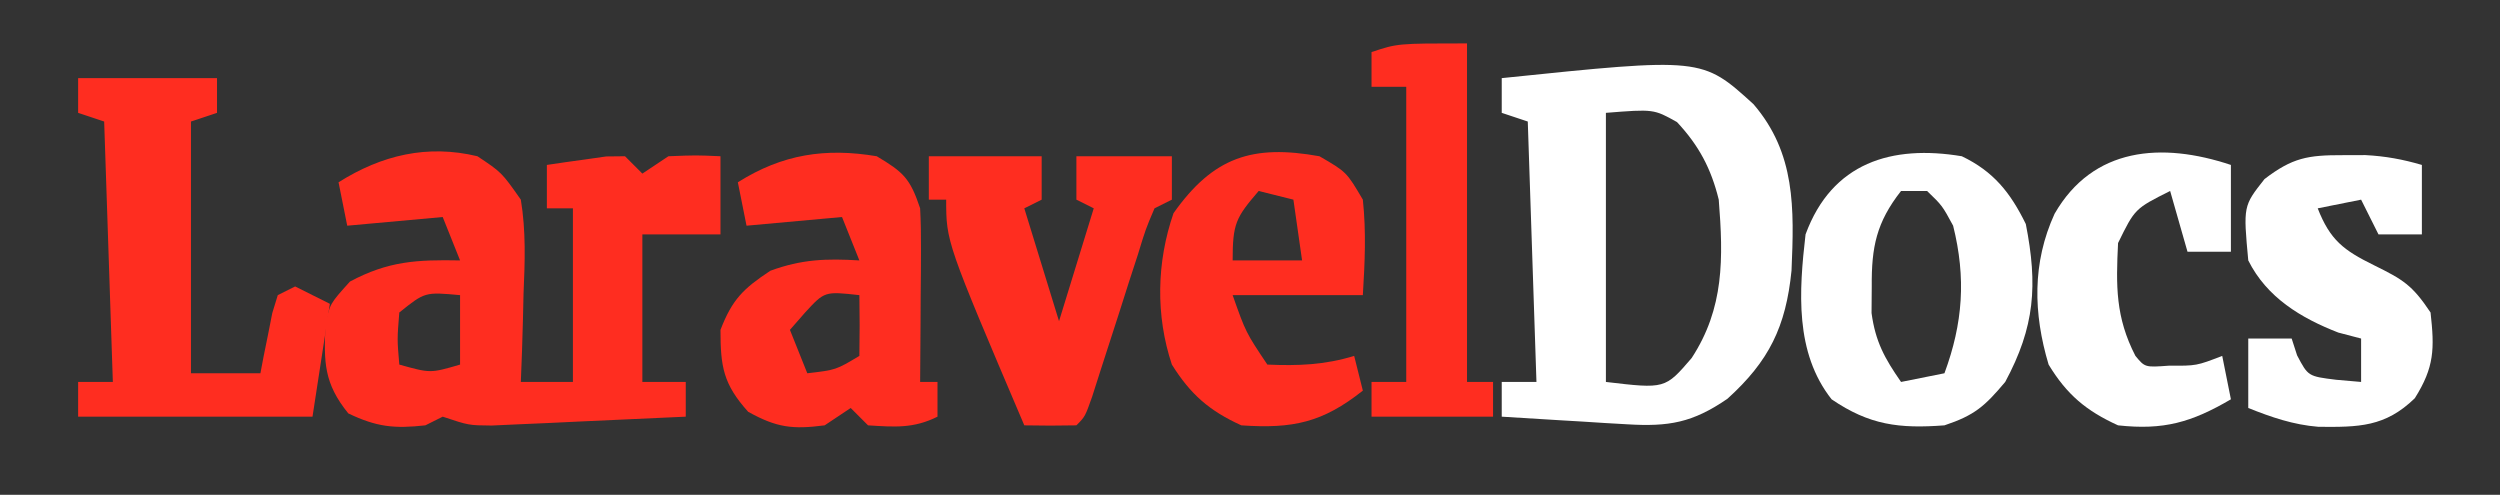 <?xml version="1.0" encoding="UTF-8"?>
<svg version="1.1" xmlns="http://www.w3.org/2000/svg" width="288" height="57">
<rect width="100%" height="100%" fill="#333333" stroke="none"/>
<path d="M0 0 C2.789 1.855 2.789 1.855 5 5 C5.599 8.627 5.472 12.15 5.312 15.812 C5.29 16.792 5.267 17.771 5.244 18.779 C5.185 21.188 5.103 23.593 5 26 C6.98 26 8.96 26 11 26 C11 19.4 11 12.8 11 6 C10.01 6 9.02 6 8 6 C8 4.35 8 2.7 8 1 C9.456 0.778 10.915 0.573 12.375 0.375 C13.593 0.201 13.593 0.201 14.836 0.023 C15.55 0.016 16.264 0.008 17 0 C17.66 0.66 18.32 1.32 19 2 C19.99 1.34 20.98 0.68 22 0 C25.188 -0.125 25.188 -0.125 28 0 C28 2.97 28 5.94 28 9 C25.03 9 22.06 9 19 9 C19 14.61 19 20.22 19 26 C20.65 26 22.3 26 24 26 C24 27.32 24 28.64 24 30 C19.896 30.197 15.792 30.381 11.688 30.562 C9.937 30.647 9.937 30.647 8.15 30.732 C6.473 30.805 6.473 30.805 4.762 30.879 C3.73 30.926 2.698 30.973 1.635 31.022 C-1 31 -1 31 -4 30 C-4.66 30.33 -5.32 30.66 -6 31 C-9.58 31.398 -11.607 31.188 -14.875 29.625 C-17.686 26.153 -17.709 23.724 -17.496 19.348 C-17 17 -17 17 -14.688 14.438 C-10.265 12.072 -6.965 11.906 -2 12 C-2.66 10.35 -3.32 8.7 -4 7 C-7.63 7.33 -11.26 7.66 -15 8 C-15.33 6.35 -15.66 4.7 -16 3 C-11.032 -0.137 -5.761 -1.388 0 0 Z M-9 18 C-9.25 21.084 -9.25 21.084 -9 24 C-5.417 25.002 -5.417 25.002 -2 24 C-2 21.36 -2 18.72 -2 16 C-6.046 15.63 -6.046 15.63 -9 18 Z " fill="#FF2D20" transform="translate(55,18)"/>
<path d="M0 0 C4.866 5.655 4.689 12.025 4.383 19.172 C3.736 25.644 1.792 29.607 -3 33.938 C-7.012 36.696 -9.752 37.171 -14.547 36.879 C-15.391 36.831 -16.236 36.782 -17.105 36.732 C-17.978 36.676 -18.851 36.62 -19.75 36.562 C-20.638 36.51 -21.526 36.458 -22.441 36.404 C-24.628 36.275 -26.814 36.14 -29 36 C-29 34.68 -29 33.36 -29 32 C-27.68 32 -26.36 32 -25 32 C-25.33 22.1 -25.66 12.2 -26 2 C-26.99 1.67 -27.98 1.34 -29 1 C-29 -0.32 -29 -1.64 -29 -3 C-5.923 -5.385 -5.923 -5.385 0 0 Z M-17 1 C-17 11.23 -17 21.46 -17 32 C-10.18 32.806 -10.18 32.806 -7.125 29.25 C-3.359 23.491 -3.466 17.745 -4 11 C-4.874 7.434 -6.278 4.772 -8.812 2.062 C-11.494 0.563 -11.494 0.563 -17 1 Z " fill="#FFFFFF" transform="translate(202,12)"/>
<path d="M0 0 C3.64 1.738 5.601 4.183 7.375 7.812 C8.754 14.845 8.426 19.637 5 26 C2.645 28.797 1.487 29.838 -2 31 C-7.212 31.393 -10.639 30.973 -15 28 C-19.256 22.609 -18.756 15.534 -18 9 C-14.954 0.72 -8.058 -1.347 0 0 Z M-7 4 C-9.839 7.625 -10.41 10.457 -10.375 15 C-10.383 16.011 -10.39 17.021 -10.398 18.062 C-9.951 21.362 -8.885 23.287 -7 26 C-5.35 25.67 -3.7 25.34 -2 25 C0.132 19.232 0.503 14.022 -1 8 C-2.255 5.682 -2.255 5.682 -4 4 C-4.99 4 -5.98 4 -7 4 Z " fill="#FFFFFF" transform="translate(226,18)"/>
<path d="M0 0 C5.28 0 10.56 0 16 0 C16 1.32 16 2.64 16 4 C15.01 4.33 14.02 4.66 13 5 C13 14.57 13 24.14 13 34 C15.64 34 18.28 34 21 34 C21.121 33.362 21.242 32.724 21.367 32.066 C21.535 31.24 21.702 30.414 21.875 29.562 C22.037 28.739 22.2 27.915 22.367 27.066 C22.576 26.384 22.785 25.703 23 25 C23.66 24.67 24.32 24.34 25 24 C26.32 24.66 27.64 25.32 29 26 C28.34 30.29 27.68 34.58 27 39 C18.09 39 9.18 39 0 39 C0 37.68 0 36.36 0 35 C1.32 35 2.64 35 4 35 C3.67 25.1 3.34 15.2 3 5 C2.01 4.67 1.02 4.34 0 4 C0 2.68 0 1.36 0 0 Z " fill="#FF2D20" transform="translate(9,9)"/>
<path d="M0 0 C3.071 1.83 3.847 2.541 5 6 C5.081 7.554 5.108 9.112 5.098 10.668 C5.094 11.561 5.091 12.453 5.088 13.373 C5.08 14.302 5.071 15.231 5.062 16.188 C5.058 17.128 5.053 18.068 5.049 19.037 C5.037 21.358 5.021 23.679 5 26 C5.66 26 6.32 26 7 26 C7 27.32 7 28.64 7 30 C4.237 31.381 2.053 31.191 -1 31 C-1.66 30.34 -2.32 29.68 -3 29 C-3.99 29.66 -4.98 30.32 -6 31 C-9.705 31.483 -11.526 31.263 -14.812 29.438 C-17.678 26.245 -18 24.259 -18 20 C-16.649 16.502 -15.382 15.252 -12.25 13.188 C-8.628 11.864 -5.827 11.77 -2 12 C-2.66 10.35 -3.32 8.7 -4 7 C-7.63 7.33 -11.26 7.66 -15 8 C-15.33 6.35 -15.66 4.7 -16 3 C-10.887 -0.229 -5.92 -0.996 0 0 Z M-8.25 18 C-8.828 18.66 -9.405 19.32 -10 20 C-9.34 21.65 -8.68 23.3 -8 25 C-4.709 24.621 -4.709 24.621 -2 23 C-1.959 20.667 -1.958 18.333 -2 16 C-6.003 15.557 -6.003 15.557 -8.25 18 Z " fill="#FF2D20" transform="translate(101,18)"/>
<path d="M0 0 C3.125 1.812 3.125 1.812 5 5 C5.397 8.771 5.23 12.187 5 16 C0.05 16 -4.9 16 -10 16 C-8.481 20.299 -8.481 20.299 -6 24 C-2.474 24.157 0.619 24.04 4 23 C4.33 24.32 4.66 25.64 5 27 C0.361 30.679 -3.064 31.409 -9 31 C-12.688 29.324 -14.858 27.427 -17 24 C-18.89 18.329 -18.757 12.192 -16.812 6.562 C-12.237 0.094 -7.722 -1.393 0 0 Z M-7 4 C-9.624 7.061 -10 7.732 -10 12 C-7.36 12 -4.72 12 -2 12 C-2.33 9.69 -2.66 7.38 -3 5 C-4.32 4.67 -5.64 4.34 -7 4 Z " fill="#FF2D20" transform="translate(152,18)"/>
<path d="M0 0 C4.29 0 8.58 0 13 0 C13 1.65 13 3.3 13 5 C12.01 5.495 12.01 5.495 11 6 C12.32 10.29 13.64 14.58 15 19 C16.32 14.71 17.64 10.42 19 6 C18.34 5.67 17.68 5.34 17 5 C17 3.35 17 1.7 17 0 C20.63 0 24.26 0 28 0 C28 1.65 28 3.3 28 5 C27.01 5.495 27.01 5.495 26 6 C24.981 8.393 24.981 8.393 24.09 11.312 C23.74 12.388 23.39 13.463 23.029 14.57 C22.669 15.702 22.309 16.834 21.938 18 C21.22 20.23 20.5 22.459 19.777 24.688 C19.46 25.681 19.143 26.675 18.816 27.699 C18 30 18 30 17 31 C15 31.041 13 31.043 11 31 C2 9.865 2 9.865 2 5 C1.34 5 0.68 5 0 5 C0 3.35 0 1.7 0 0 Z " fill="#FF2D20" transform="translate(107,18)"/>
<path d="M0 0 C0.864 -0.003 1.727 -0.005 2.617 -0.008 C4.932 0.115 6.908 0.475 9.125 1.125 C9.125 3.765 9.125 6.405 9.125 9.125 C7.475 9.125 5.825 9.125 4.125 9.125 C3.465 7.805 2.805 6.485 2.125 5.125 C0.475 5.455 -1.175 5.785 -2.875 6.125 C-1.44 9.798 0.127 10.967 3.625 12.688 C6.942 14.33 8.002 14.941 10.125 18.125 C10.589 22.298 10.574 24.412 8.312 28 C4.887 31.327 1.849 31.336 -2.801 31.293 C-5.687 31.059 -8.2 30.195 -10.875 29.125 C-10.875 26.485 -10.875 23.845 -10.875 21.125 C-9.225 21.125 -7.575 21.125 -5.875 21.125 C-5.669 21.764 -5.463 22.404 -5.25 23.062 C-3.98 25.474 -3.98 25.474 -0.75 25.875 C0.199 25.957 1.147 26.04 2.125 26.125 C2.125 24.475 2.125 22.825 2.125 21.125 C1.259 20.898 0.393 20.671 -0.5 20.438 C-4.803 18.764 -8.737 16.402 -10.875 12.125 C-11.455 5.86 -11.455 5.86 -9 2.75 C-5.782 0.289 -4.001 -0.012 0 0 Z " fill="#FFFFFF" transform="translate(269.875,17.875)"/>
<path d="M0 0 C0 3.3 0 6.6 0 10 C-1.65 10 -3.3 10 -5 10 C-5.66 7.69 -6.32 5.38 -7 3 C-11.06 5.038 -11.06 5.038 -13 9 C-13.238 13.922 -13.302 17.531 -11 22 C-9.896 23.329 -9.896 23.329 -7.125 23.125 C-3.968 23.144 -3.968 23.144 -1 22 C-0.67 23.65 -0.34 25.3 0 27 C-4.541 29.658 -7.741 30.574 -13 30 C-16.675 28.33 -18.908 26.451 -21 23 C-22.768 17.102 -22.899 11.278 -20.312 5.625 C-15.891 -2.055 -7.98 -2.66 0 0 Z " fill="#FFFFFF" transform="translate(257,19)"/>
<path d="M0 0 C0 12.87 0 25.74 0 39 C0.99 39 1.98 39 3 39 C3 40.32 3 41.64 3 43 C-1.62 43 -6.24 43 -11 43 C-11 41.68 -11 40.36 -11 39 C-9.68 39 -8.36 39 -7 39 C-7 27.78 -7 16.56 -7 5 C-8.32 5 -9.64 5 -11 5 C-11 3.68 -11 2.36 -11 1 C-8 0 -8 0 0 0 Z " fill="#FF2D20" transform="translate(169,5)"/>
</svg>
